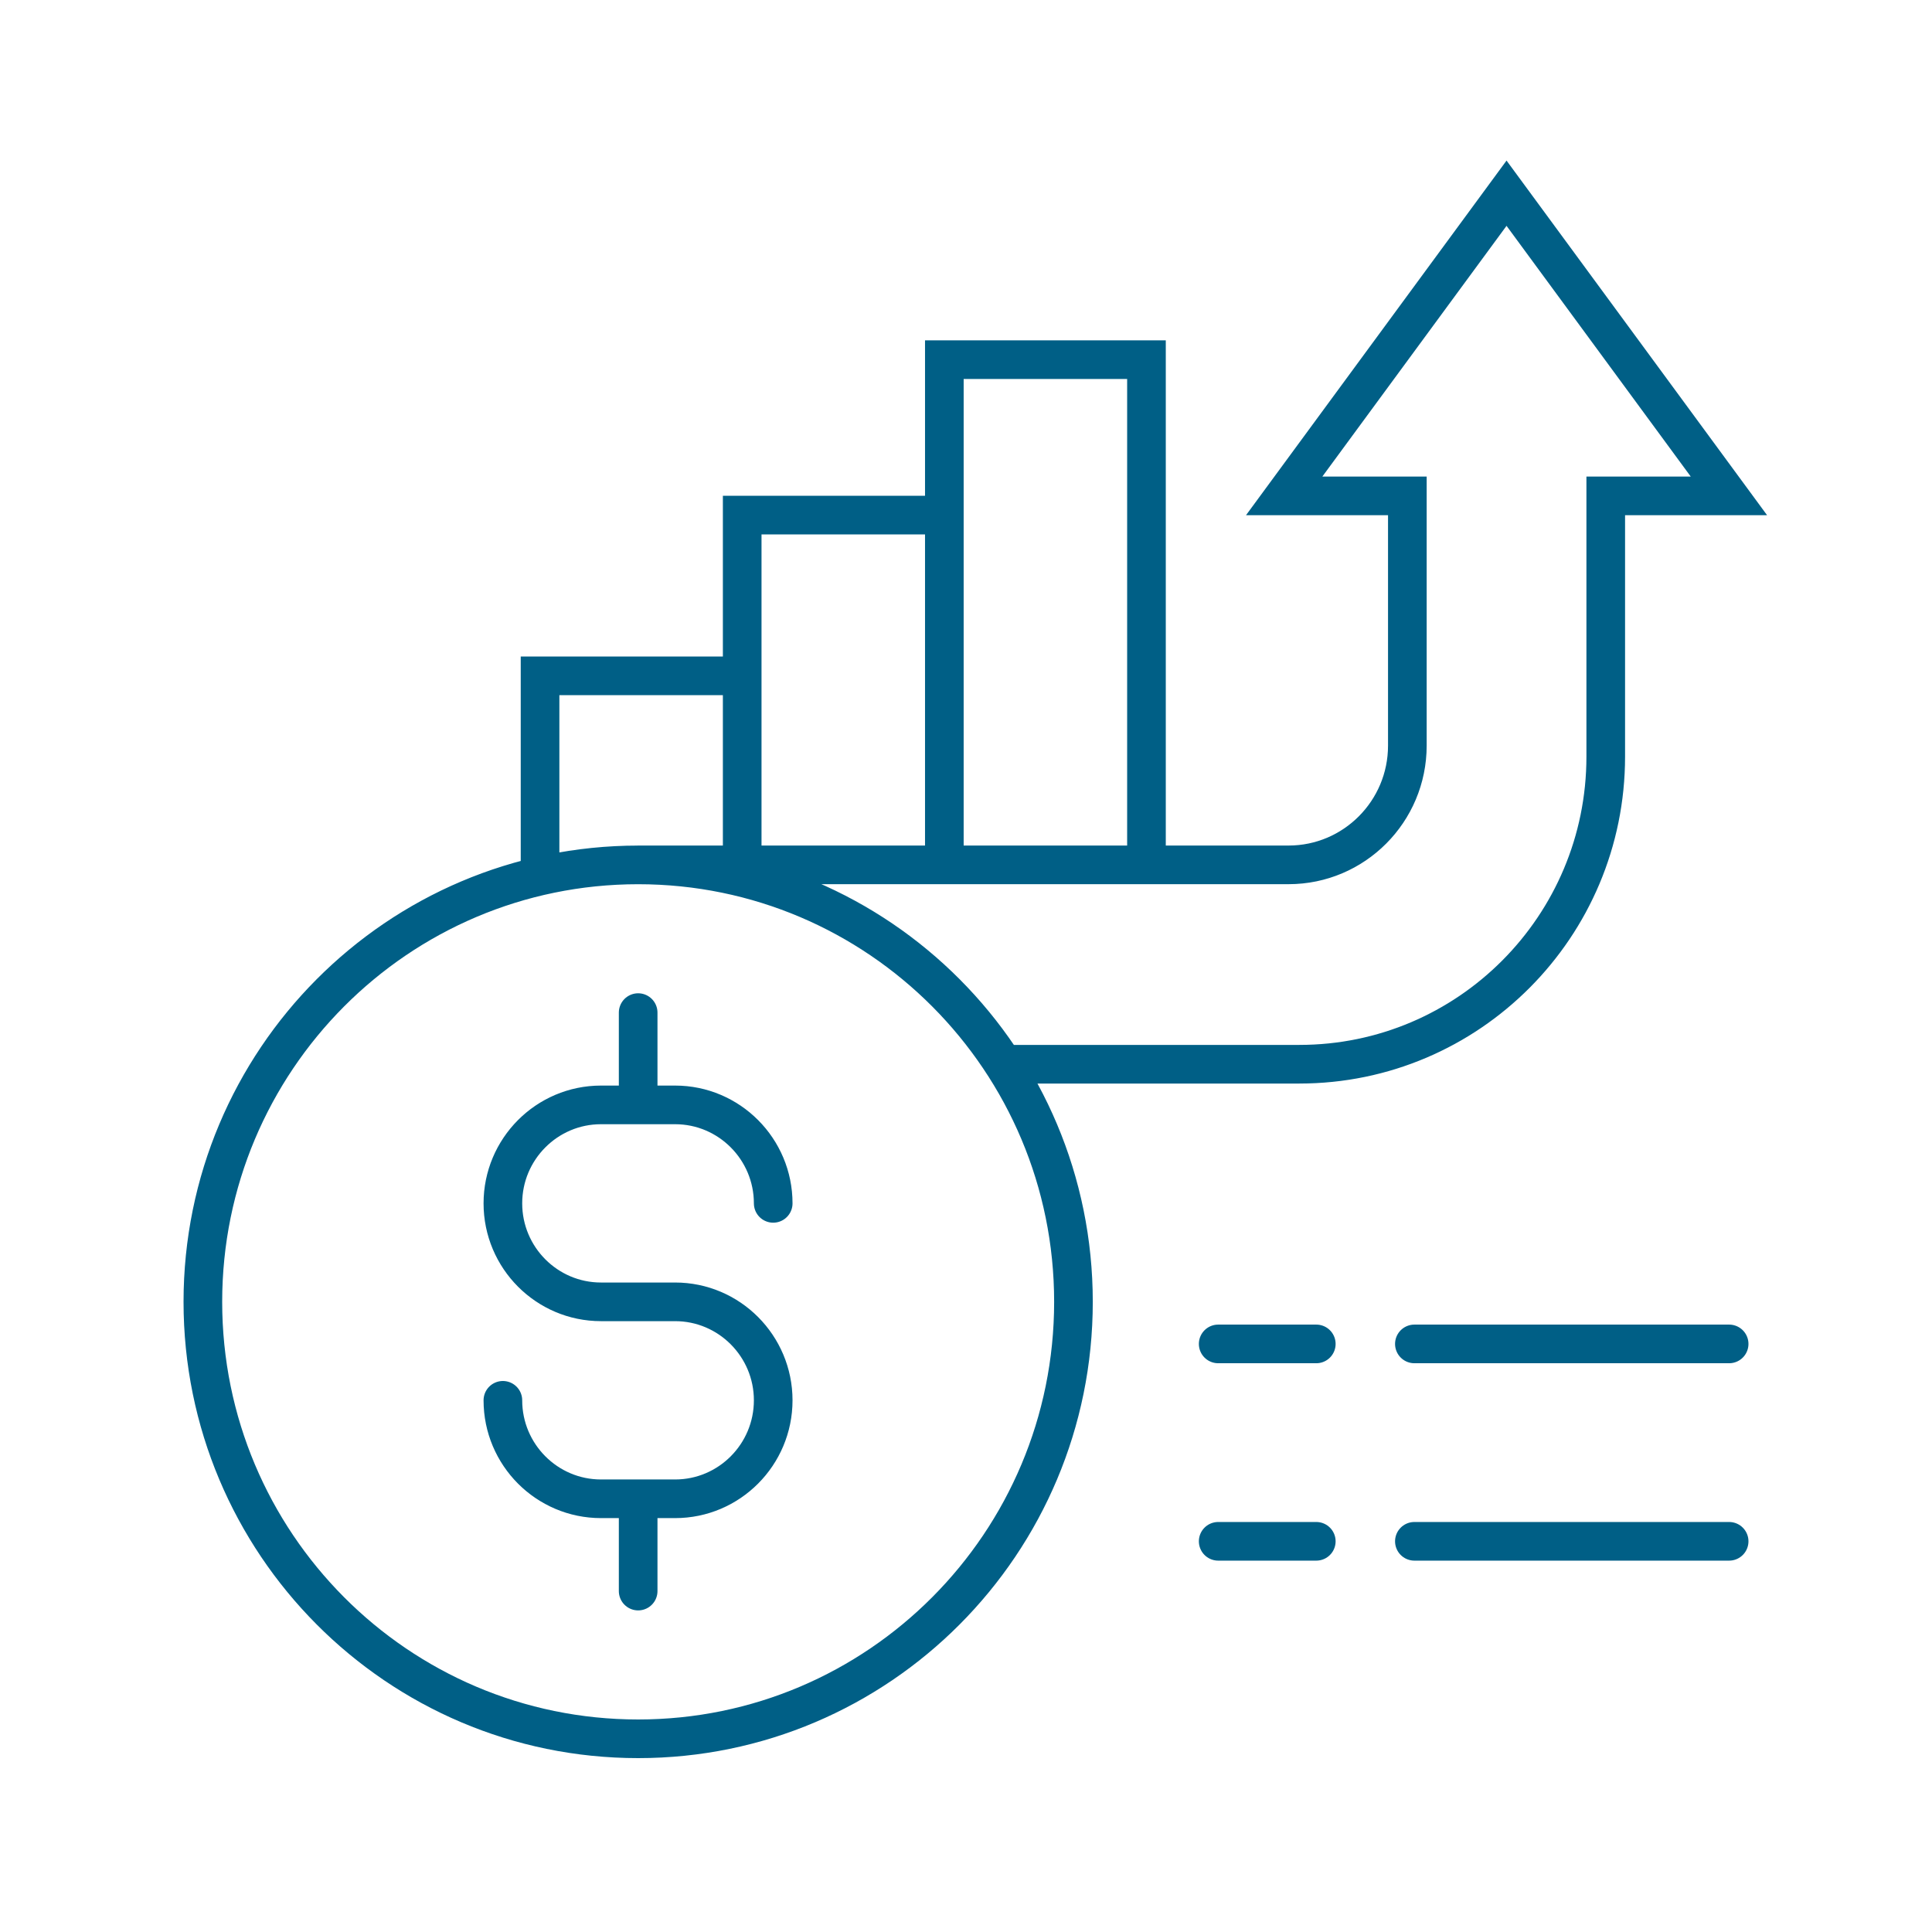 <svg width="100" height="100" viewBox="0 0 100 100" fill="none" xmlns="http://www.w3.org/2000/svg">
<path d="M40.021 62.286C40.021 59.475 37.744 57.189 34.944 57.189H31.107C28.306 57.189 26.029 59.475 26.029 62.286C26.029 65.098 28.306 67.383 31.107 67.383H34.944C37.744 67.383 40.021 69.669 40.021 72.48C40.021 75.292 37.744 77.577 34.944 77.577H31.107C28.306 77.577 26.029 75.292 26.029 72.48M33.031 57.189V52.412M33.031 82.354V77.577M51.941 55.084H67.254C76.009 55.084 83.113 47.953 83.113 39.165V25.668H89.489L77.978 10L66.468 25.668H72.844V38.593C72.844 41.999 70.089 44.765 66.696 44.765H33.031M27.953 45.344V34.981H38.416V44.765L38.416 26.662H48.879V44.765L48.879 18.616H59.341V44.765M73.208 79.778H89.5M63.053 79.778H68.131M73.208 69.561H89.5M63.053 69.561H68.131M55.562 67.383C55.562 79.874 45.474 90 33.031 90C20.587 90 10.5 79.874 10.5 67.383C10.5 54.893 20.587 44.767 33.031 44.767C45.474 44.767 55.562 54.893 55.562 67.383Z" stroke="#005F86" stroke-width="2" stroke-miterlimit="10.01" stroke-linecap="round"/>
</svg>

